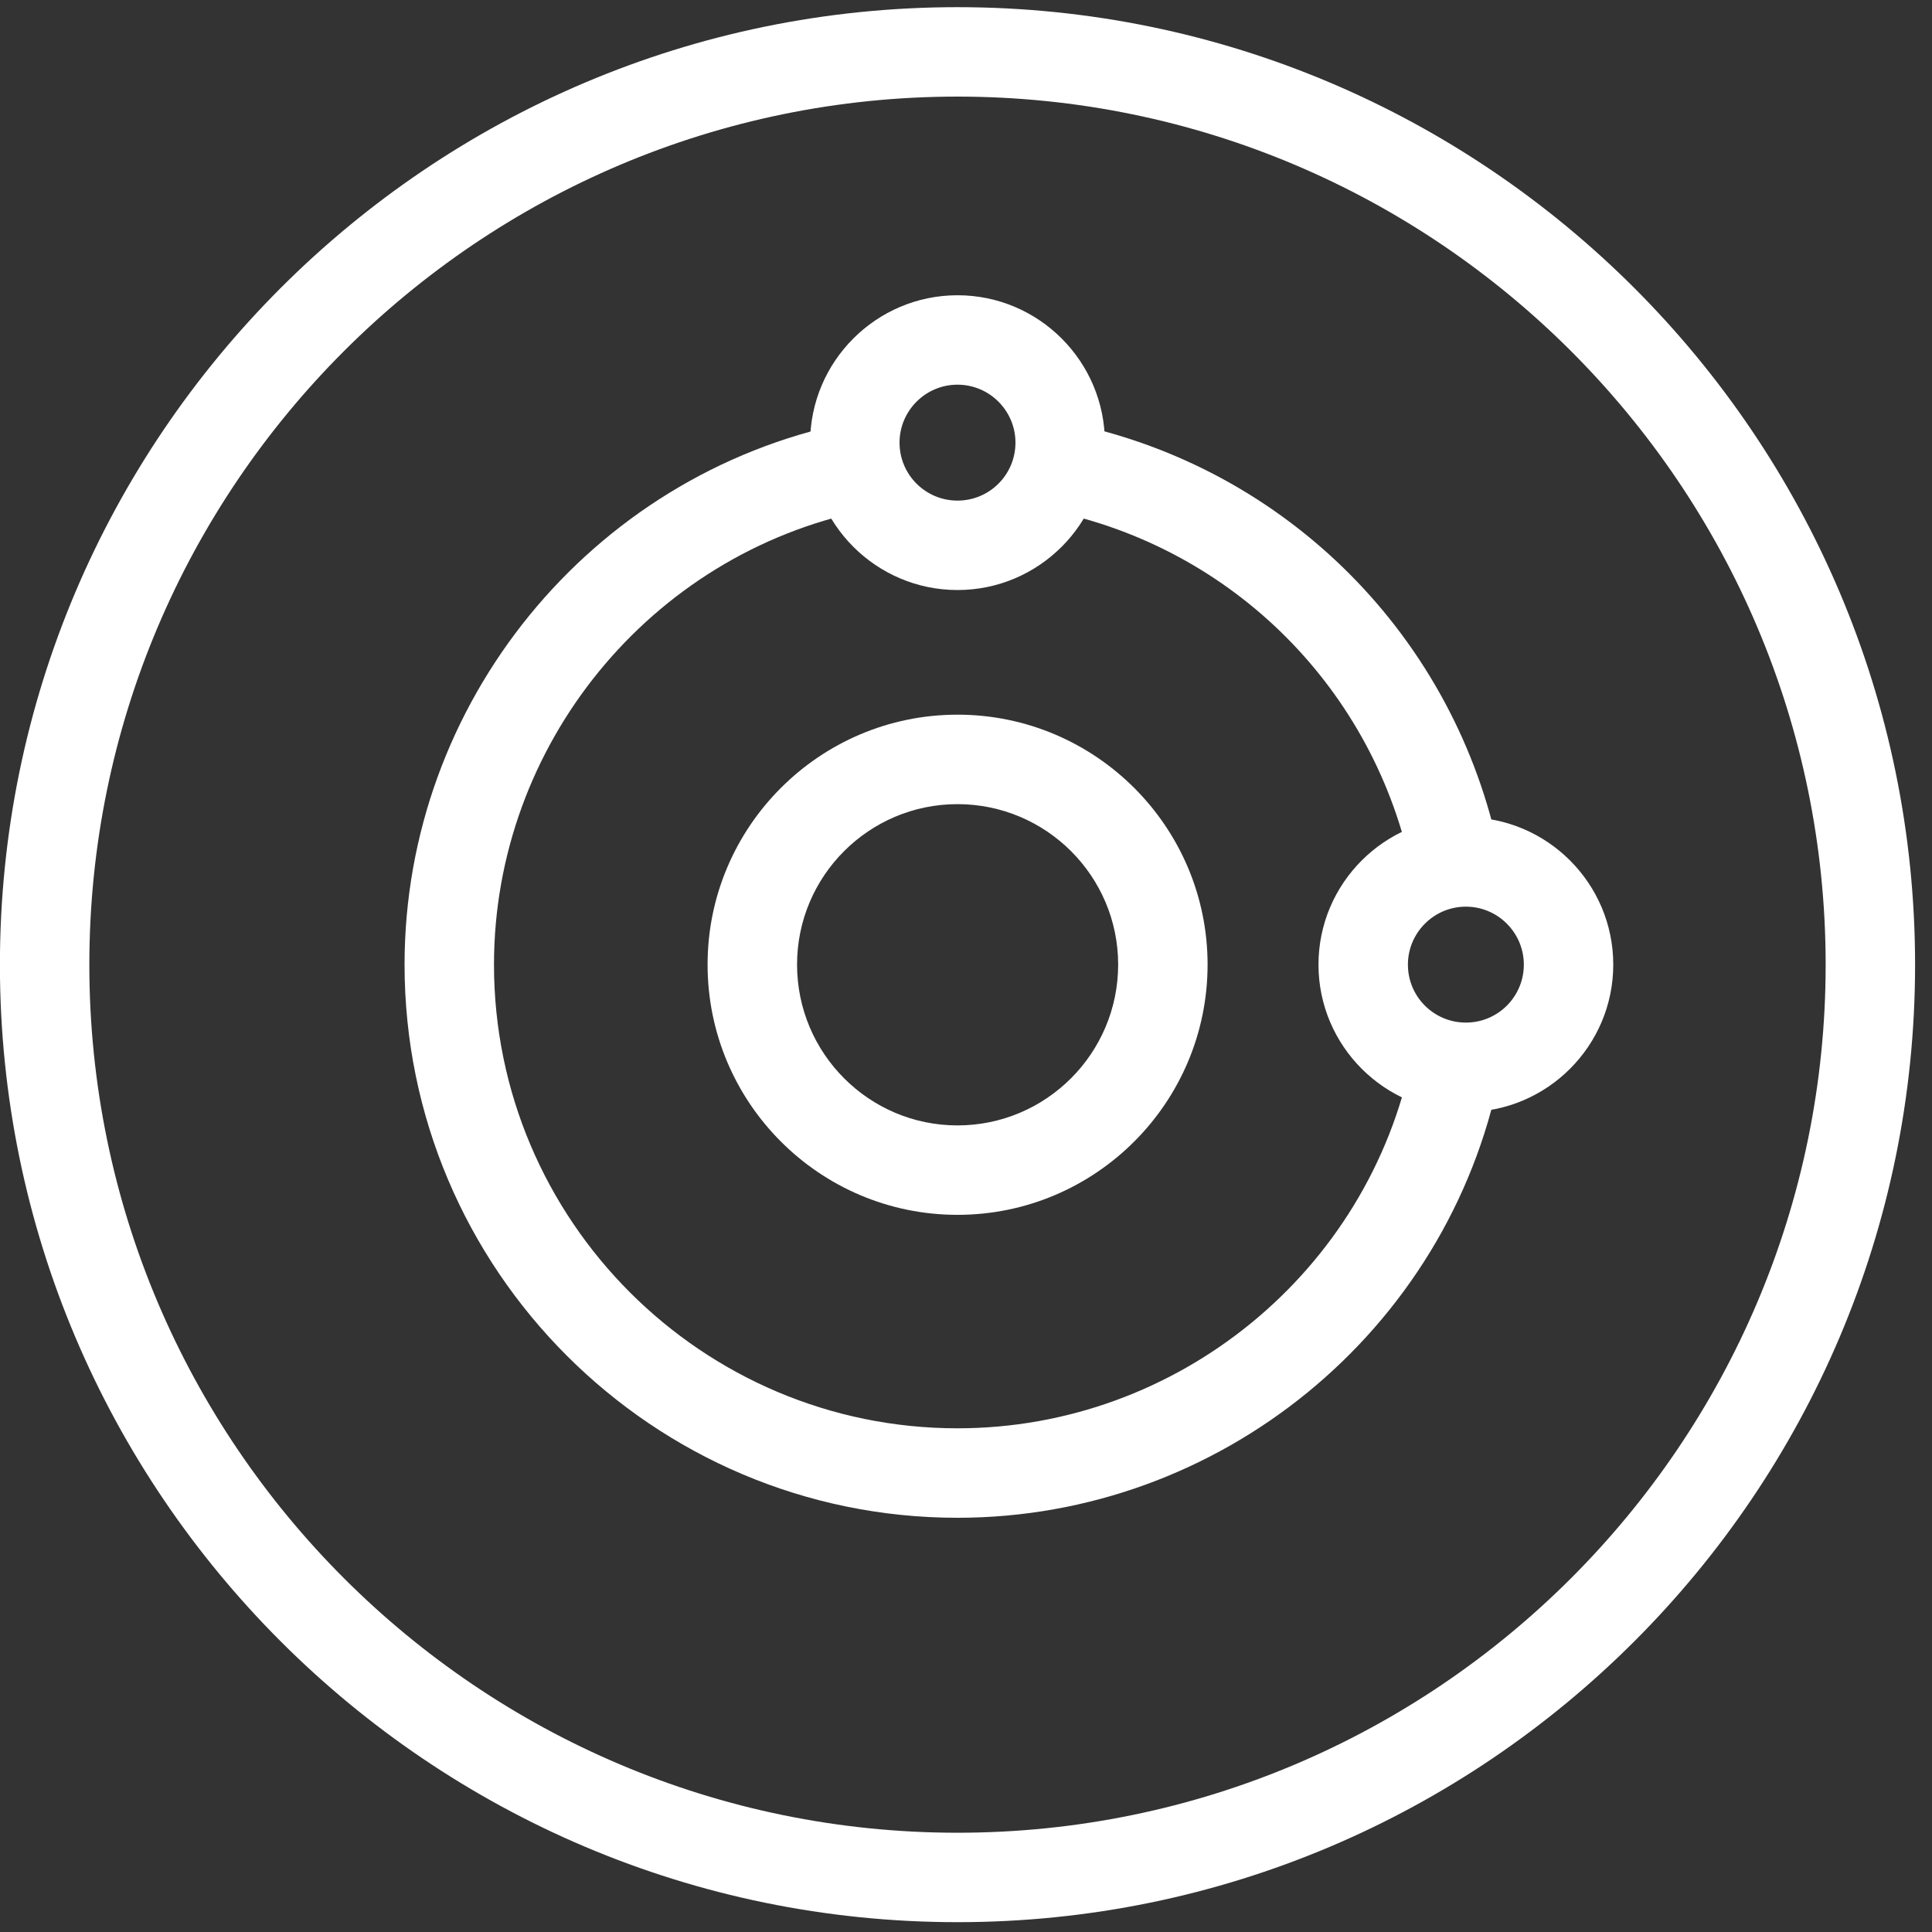 <?xml version="1.0" encoding="UTF-8"?> <svg xmlns="http://www.w3.org/2000/svg" xmlns:xlink="http://www.w3.org/1999/xlink" width="45px" height="45px" viewBox="0 0 45 45"><rect x="0" y="0" width="45" height="45" fill="#333333" stroke="none"/><!-- Generator: Sketch 57.1 (83088) - https://sketch.com --><title>icon-neuroprotective</title><desc>Created with Sketch.</desc><g id="assets" stroke="none" stroke-width="1" fill="none" fill-rule="evenodd"><g id="icon-neuroprotective" transform="translate(-1, -1)" fill="#FFFFFF"><path d="M23.302,3.25 C12.152,3.25 3.081,12.321 3.081,23.471 C3.081,34.617 12.152,43.688 23.302,43.688 C34.452,43.688 43.523,34.617 43.523,23.471 C43.523,12.321 34.452,3.25 23.302,3.25 M23.302,45.771 C11.006,45.771 0.998,35.767 0.998,23.471 C0.998,11.171 11.006,1.167 23.302,1.167 C35.598,1.167 45.606,11.171 45.606,23.471 C45.606,35.767 35.598,45.771 23.302,45.771" id="Fill-1"></path><path d="M23.302,19.73 C21.24,19.73 19.565,21.405 19.565,23.467 C19.565,25.534 21.24,27.213 23.302,27.213 C25.365,27.213 27.044,25.534 27.044,23.467 C27.044,21.405 25.365,19.73 23.302,19.73 M23.302,29.296 C20.09,29.296 17.481,26.684 17.481,23.467 C17.481,20.259 20.09,17.646 23.302,17.646 C26.515,17.646 29.127,20.259 29.127,23.467 C29.127,26.684 26.515,29.296 23.302,29.296" id="Fill-4"></path><path d="M23.302,9.96 C22.556,9.96 21.952,10.568 21.952,11.31 C21.952,12.056 22.556,12.66 23.302,12.66 C24.048,12.66 24.652,12.056 24.652,11.31 C24.652,10.568 24.048,9.96 23.302,9.96 M23.302,14.743 C21.41,14.743 19.869,13.202 19.869,11.31 C19.869,9.418 21.41,7.877 23.302,7.877 C25.194,7.877 26.735,9.418 26.735,11.31 C26.735,13.202 25.194,14.743 23.302,14.743" id="Fill-6"></path><path d="M35.143,22.118 C34.397,22.118 33.793,22.726 33.793,23.468 C33.793,24.214 34.397,24.818 35.143,24.818 C35.889,24.818 36.493,24.214 36.493,23.468 C36.493,22.726 35.889,22.118 35.143,22.118 M35.143,26.901 C33.251,26.901 31.71,25.36 31.71,23.468 C31.71,21.576 33.251,20.035 35.143,20.035 C37.035,20.035 38.576,21.576 38.576,23.468 C38.576,25.36 37.035,26.901 35.143,26.901" id="Fill-8"></path><path d="M23.302,36.352 C16.202,36.352 10.423,30.573 10.423,23.468 C10.423,17.377 14.748,12.072 20.71,10.852 L21.127,12.893 C16.131,13.914 12.506,18.364 12.506,23.468 C12.506,29.422 17.348,34.268 23.302,34.268 C28.423,34.268 32.881,30.627 33.89,25.61 L35.931,26.023 C34.727,32.006 29.415,36.352 23.302,36.352" id="Fill-10"></path><path d="M33.89,21.333 C33.032,17.075 29.732,13.762 25.482,12.895 L25.898,10.85 C30.973,11.887 34.907,15.841 35.932,20.916 L33.89,21.333 Z" id="Fill-12"></path></g></g></svg> 